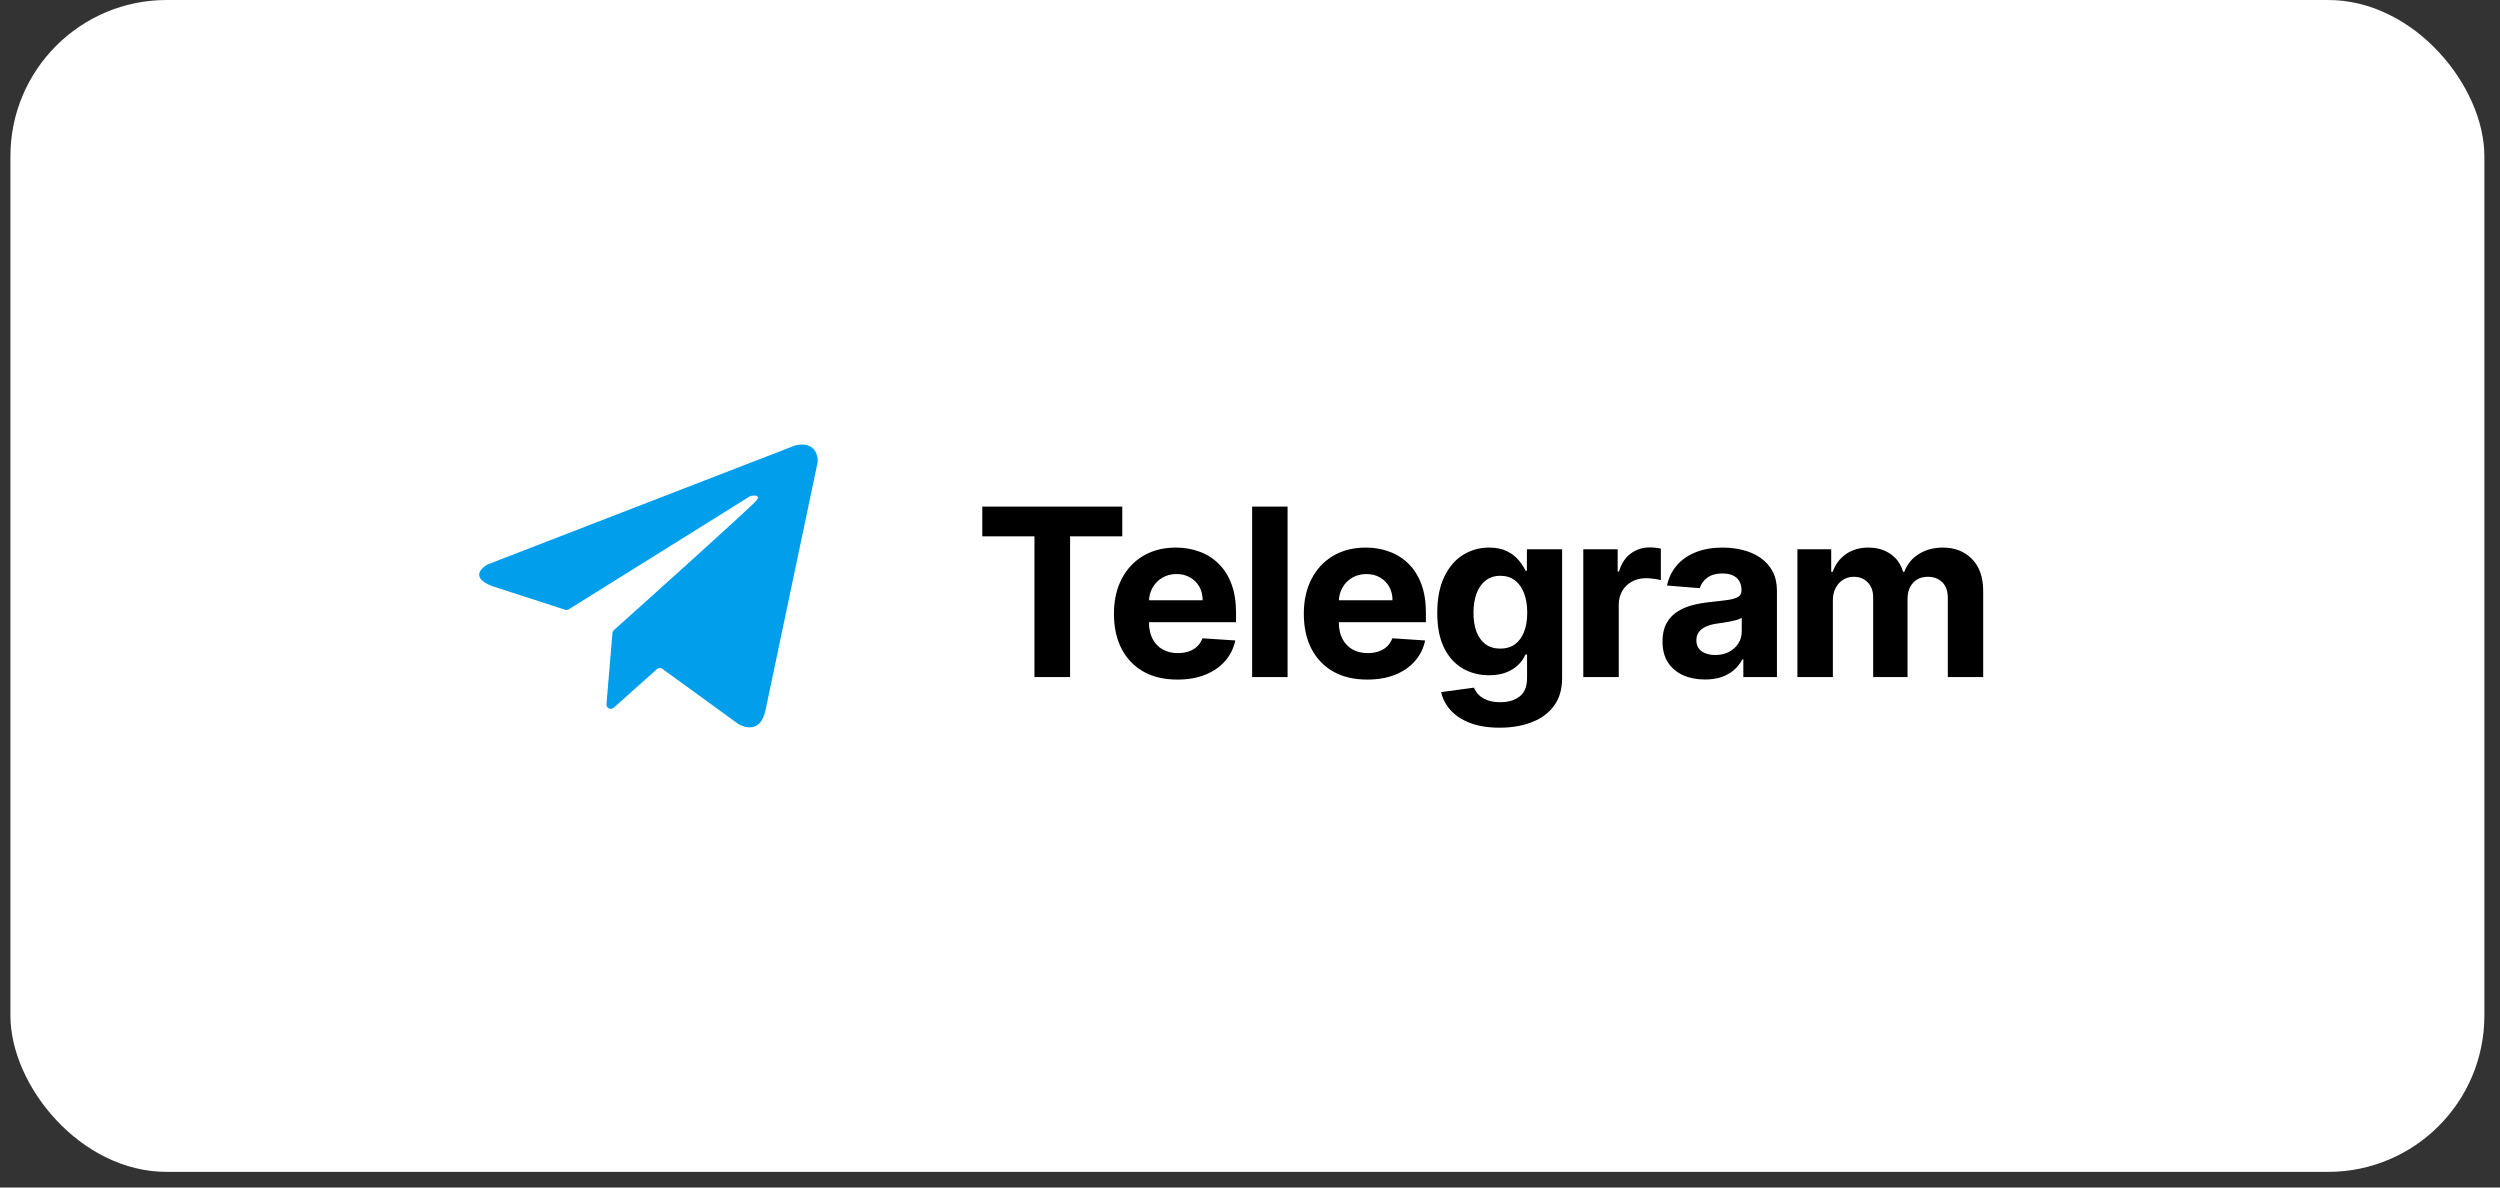 <?xml version="1.0" encoding="UTF-8"?> <svg xmlns="http://www.w3.org/2000/svg" width="120" height="57" viewBox="0 0 120 57" fill="none"><rect x="0" y="0" width="120" height="57" fill="#333333" stroke="none"/><rect x="0.5" width="118.75" height="56.25" rx="7.5" fill="white"></rect><g clip-path="url(#clip0_2019_2249)"><path d="M38.139 21.392L23.423 27.087C23.414 27.091 23.406 27.095 23.398 27.099C23.278 27.167 22.446 27.676 23.62 28.133L23.632 28.137L27.136 29.27C27.163 29.278 27.191 29.281 27.219 29.277C27.247 29.274 27.274 29.265 27.298 29.25L35.989 23.827C36.011 23.814 36.034 23.805 36.059 23.801C36.18 23.781 36.528 23.743 36.308 24.023C36.059 24.34 30.122 29.66 29.463 30.25C29.425 30.284 29.402 30.332 29.398 30.383L29.11 33.81C29.11 33.845 29.118 33.88 29.134 33.911C29.149 33.942 29.172 33.969 29.2 33.99C29.239 34.015 29.286 34.027 29.333 34.023C29.379 34.02 29.424 34.001 29.459 33.971L31.541 32.11C31.574 32.08 31.616 32.063 31.66 32.061C31.704 32.059 31.748 32.072 31.783 32.097L35.416 34.735L35.428 34.743C35.515 34.797 36.465 35.35 36.739 34.116L39.246 22.193C39.25 22.155 39.284 21.74 38.987 21.495C38.676 21.238 38.234 21.368 38.168 21.382C38.158 21.385 38.149 21.388 38.139 21.392Z" fill="#009EEB"></path></g><path d="M47.15 25.744V24.318H53.869V25.744H51.364V32.5H49.654V25.744H47.15ZM56.513 32.62C55.882 32.62 55.338 32.492 54.883 32.236C54.43 31.978 54.081 31.613 53.836 31.142C53.591 30.668 53.469 30.107 53.469 29.46C53.469 28.829 53.591 28.275 53.836 27.798C54.081 27.321 54.426 26.95 54.871 26.683C55.318 26.417 55.843 26.284 56.445 26.284C56.85 26.284 57.227 26.349 57.576 26.48C57.927 26.607 58.233 26.8 58.495 27.059C58.758 27.317 58.963 27.642 59.11 28.034C59.256 28.422 59.329 28.878 59.329 29.4V29.867H54.148V28.813H57.727C57.727 28.568 57.674 28.351 57.568 28.161C57.461 27.972 57.313 27.825 57.124 27.718C56.938 27.609 56.721 27.554 56.473 27.554C56.215 27.554 55.986 27.614 55.786 27.734C55.589 27.851 55.434 28.01 55.322 28.209C55.211 28.406 55.153 28.626 55.151 28.869V29.871C55.151 30.175 55.207 30.437 55.318 30.658C55.433 30.879 55.594 31.05 55.802 31.17C56.01 31.29 56.256 31.349 56.541 31.349C56.73 31.349 56.903 31.323 57.06 31.27C57.217 31.216 57.352 31.136 57.464 31.03C57.576 30.923 57.661 30.793 57.719 30.638L59.294 30.742C59.214 31.12 59.05 31.451 58.802 31.733C58.557 32.013 58.24 32.231 57.851 32.388C57.465 32.543 57.019 32.62 56.513 32.62ZM61.804 24.318V32.5H60.102V24.318H61.804ZM65.627 32.62C64.996 32.62 64.452 32.492 63.997 32.236C63.544 31.978 63.195 31.613 62.95 31.142C62.705 30.668 62.583 30.107 62.583 29.46C62.583 28.829 62.705 28.275 62.95 27.798C63.195 27.321 63.54 26.95 63.985 26.683C64.432 26.417 64.957 26.284 65.559 26.284C65.964 26.284 66.341 26.349 66.689 26.48C67.041 26.607 67.347 26.8 67.608 27.059C67.872 27.317 68.077 27.642 68.224 28.034C68.37 28.422 68.443 28.878 68.443 29.4V29.867H63.262V28.813H66.841C66.841 28.568 66.788 28.351 66.681 28.161C66.575 27.972 66.427 27.825 66.238 27.718C66.052 27.609 65.835 27.554 65.587 27.554C65.329 27.554 65.099 27.614 64.9 27.734C64.703 27.851 64.548 28.01 64.436 28.209C64.324 28.406 64.267 28.626 64.264 28.869V29.871C64.264 30.175 64.32 30.437 64.432 30.658C64.547 30.879 64.708 31.05 64.916 31.17C65.123 31.29 65.37 31.349 65.655 31.349C65.844 31.349 66.017 31.323 66.174 31.27C66.331 31.216 66.466 31.136 66.578 31.03C66.689 30.923 66.775 30.793 66.833 30.638L68.407 30.742C68.327 31.12 68.164 31.451 67.916 31.733C67.671 32.013 67.354 32.231 66.965 32.388C66.579 32.543 66.133 32.62 65.627 32.62ZM71.981 34.929C71.43 34.929 70.957 34.853 70.563 34.701C70.171 34.552 69.86 34.348 69.628 34.09C69.396 33.832 69.246 33.541 69.176 33.219L70.751 33.007C70.798 33.13 70.874 33.244 70.978 33.351C71.082 33.458 71.219 33.543 71.39 33.607C71.563 33.673 71.773 33.706 72.021 33.706C72.391 33.706 72.696 33.616 72.936 33.435C73.178 33.256 73.299 32.957 73.299 32.536V31.413H73.227C73.153 31.584 73.041 31.745 72.892 31.897C72.743 32.049 72.551 32.172 72.317 32.268C72.082 32.364 71.802 32.412 71.478 32.412C71.017 32.412 70.597 32.306 70.219 32.093C69.844 31.877 69.544 31.548 69.32 31.106C69.099 30.661 68.989 30.099 68.989 29.42C68.989 28.725 69.102 28.144 69.328 27.678C69.555 27.212 69.856 26.863 70.231 26.631C70.609 26.4 71.023 26.284 71.474 26.284C71.817 26.284 72.105 26.342 72.337 26.459C72.568 26.574 72.755 26.718 72.896 26.891C73.04 27.061 73.15 27.229 73.227 27.394H73.291V26.364H74.981V32.56C74.981 33.082 74.853 33.519 74.598 33.87C74.342 34.222 73.988 34.486 73.535 34.661C73.085 34.84 72.567 34.929 71.981 34.929ZM72.017 31.134C72.291 31.134 72.523 31.066 72.712 30.93C72.904 30.791 73.05 30.594 73.151 30.339C73.255 30.08 73.307 29.771 73.307 29.412C73.307 29.052 73.257 28.741 73.156 28.477C73.054 28.211 72.908 28.004 72.716 27.858C72.524 27.711 72.291 27.638 72.017 27.638C71.737 27.638 71.501 27.714 71.31 27.866C71.118 28.015 70.973 28.223 70.874 28.489C70.776 28.755 70.727 29.063 70.727 29.412C70.727 29.766 70.776 30.072 70.874 30.331C70.975 30.586 71.121 30.785 71.31 30.926C71.501 31.064 71.737 31.134 72.017 31.134ZM75.998 32.5V26.364H77.648V27.434H77.712C77.824 27.053 78.011 26.766 78.275 26.571C78.539 26.374 78.843 26.276 79.186 26.276C79.271 26.276 79.363 26.281 79.462 26.292C79.56 26.302 79.647 26.317 79.721 26.336V27.846C79.641 27.822 79.531 27.8 79.39 27.782C79.249 27.763 79.12 27.754 79.002 27.754C78.752 27.754 78.528 27.808 78.331 27.918C78.137 28.024 77.982 28.173 77.868 28.365C77.756 28.557 77.7 28.778 77.7 29.028V32.5H75.998ZM81.838 32.616C81.446 32.616 81.097 32.548 80.791 32.412C80.485 32.274 80.243 32.07 80.064 31.801C79.888 31.529 79.8 31.191 79.8 30.786C79.8 30.445 79.863 30.159 79.988 29.927C80.113 29.695 80.284 29.509 80.499 29.368C80.715 29.227 80.96 29.12 81.235 29.048C81.512 28.976 81.802 28.926 82.106 28.896C82.462 28.859 82.75 28.825 82.968 28.793C83.187 28.758 83.345 28.707 83.444 28.641C83.542 28.574 83.592 28.476 83.592 28.345V28.321C83.592 28.068 83.512 27.872 83.352 27.734C83.195 27.595 82.971 27.526 82.681 27.526C82.374 27.526 82.131 27.594 81.95 27.73C81.769 27.863 81.649 28.031 81.59 28.233L80.016 28.105C80.096 27.733 80.253 27.41 80.487 27.139C80.722 26.864 81.024 26.654 81.394 26.508C81.767 26.358 82.199 26.284 82.689 26.284C83.03 26.284 83.356 26.324 83.668 26.404C83.982 26.483 84.26 26.607 84.502 26.775C84.748 26.943 84.941 27.159 85.082 27.422C85.223 27.683 85.293 27.996 85.293 28.361V32.5H83.68V31.649H83.632C83.533 31.841 83.401 32.01 83.236 32.156C83.071 32.3 82.873 32.413 82.641 32.496C82.409 32.576 82.141 32.616 81.838 32.616ZM82.325 31.441C82.576 31.441 82.797 31.392 82.988 31.294C83.18 31.192 83.331 31.056 83.44 30.886C83.549 30.716 83.604 30.523 83.604 30.307V29.655C83.55 29.69 83.477 29.722 83.384 29.751C83.293 29.778 83.191 29.803 83.076 29.827C82.962 29.849 82.847 29.869 82.733 29.887C82.618 29.903 82.514 29.918 82.421 29.931C82.221 29.96 82.047 30.007 81.898 30.071C81.749 30.135 81.633 30.221 81.55 30.331C81.468 30.437 81.426 30.57 81.426 30.73C81.426 30.962 81.51 31.139 81.678 31.262C81.849 31.381 82.064 31.441 82.325 31.441ZM86.276 32.5V26.364H87.898V27.446H87.97C88.098 27.087 88.311 26.803 88.609 26.595C88.908 26.388 89.265 26.284 89.68 26.284C90.101 26.284 90.459 26.389 90.755 26.599C91.05 26.807 91.248 27.089 91.346 27.446H91.41C91.535 27.095 91.761 26.814 92.089 26.603C92.419 26.39 92.81 26.284 93.26 26.284C93.832 26.284 94.297 26.466 94.654 26.831C95.013 27.193 95.193 27.707 95.193 28.373V32.5H93.495V28.709C93.495 28.368 93.405 28.112 93.224 27.942C93.043 27.771 92.816 27.686 92.545 27.686C92.236 27.686 91.995 27.785 91.822 27.982C91.648 28.176 91.562 28.433 91.562 28.753V32.5H89.912V28.673C89.912 28.372 89.825 28.132 89.652 27.954C89.482 27.775 89.257 27.686 88.977 27.686C88.788 27.686 88.618 27.734 88.466 27.83C88.317 27.923 88.198 28.055 88.11 28.225C88.022 28.393 87.978 28.59 87.978 28.817V32.5H86.276Z" fill="black"></path><defs><clipPath id="clip0_2019_2249"><rect width="16.25" height="16.25" fill="white" transform="translate(23 20)"></rect></clipPath></defs></svg> 